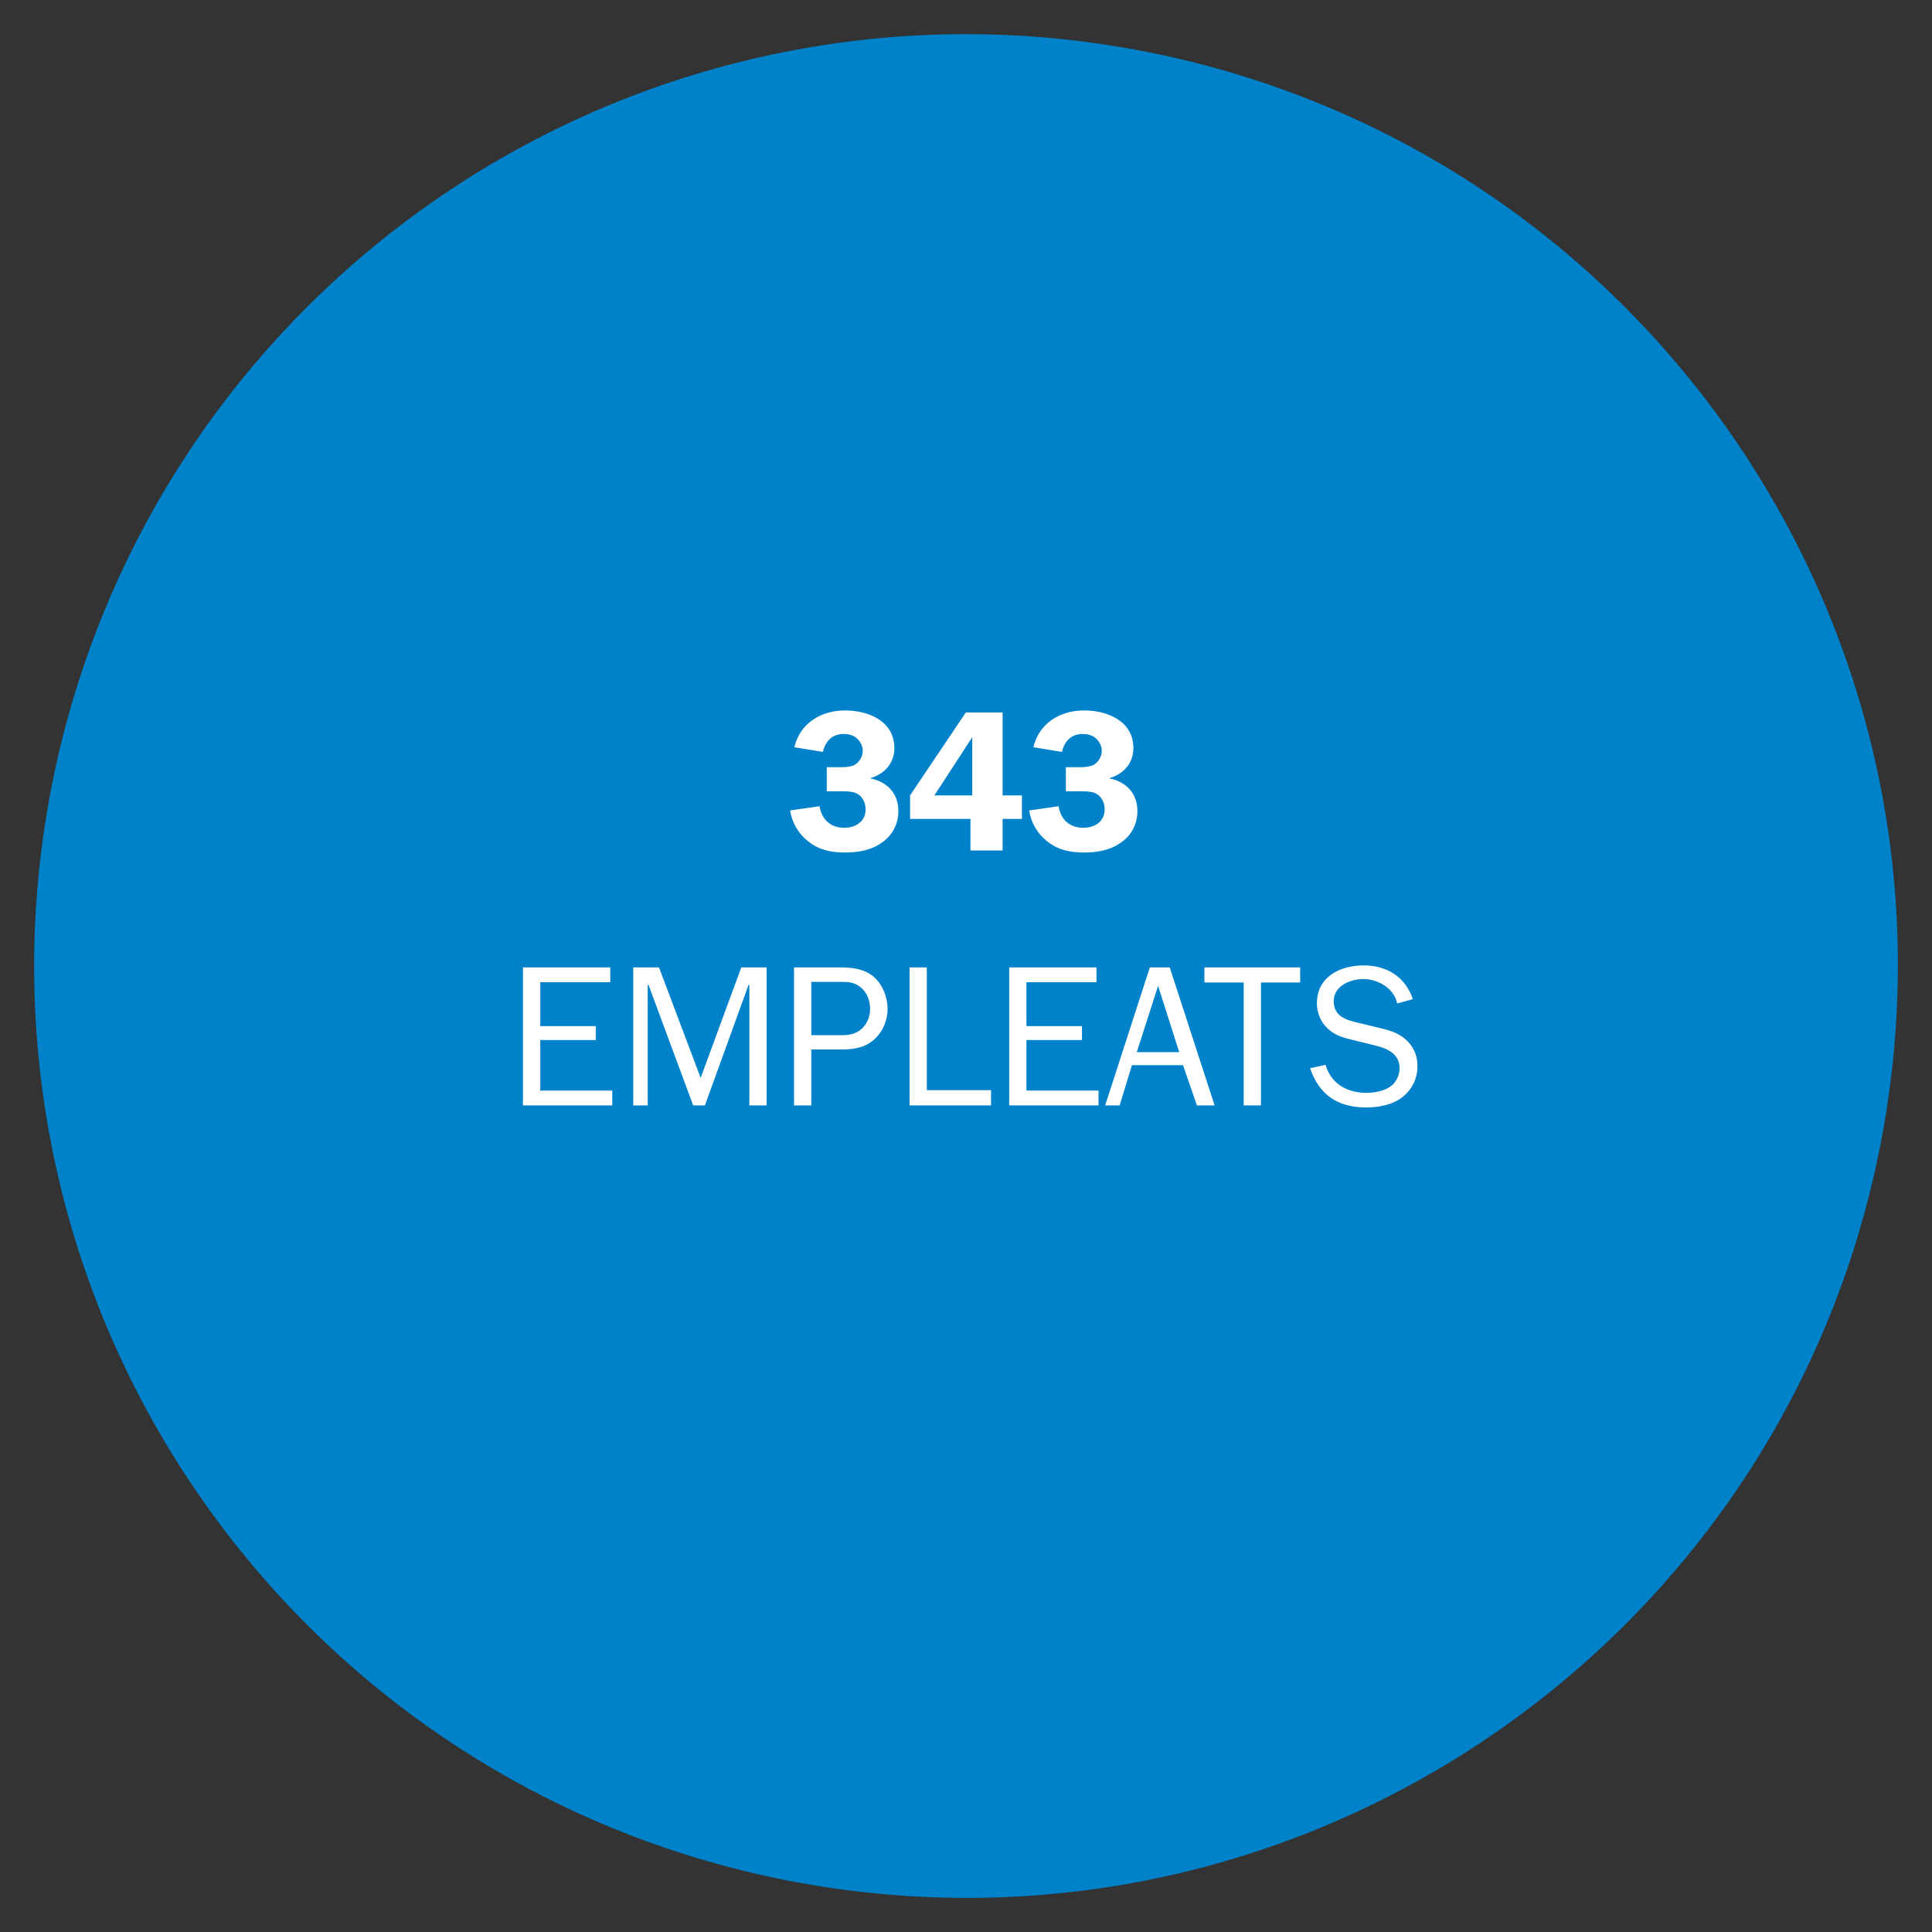 <?xml version="1.0" encoding="utf-8"?>
<!-- Generator: Adobe Illustrator 16.0.0, SVG Export Plug-In . SVG Version: 6.00 Build 0)  -->
<!DOCTYPE svg PUBLIC "-//W3C//DTD SVG 1.1//EN" "http://www.w3.org/Graphics/SVG/1.1/DTD/svg11.dtd">
<svg version="1.1" id="Layer_1" xmlns="http://www.w3.org/2000/svg" xmlns:xlink="http://www.w3.org/1999/xlink" x="0px" y="0px"
	 width="72px" height="72px" viewBox="0 0 72 72" enable-background="new 0 0 72 72" xml:space="preserve">
<rect x="0" y="0" width="72" height="72" fill="#333333" stroke="none"/>
<g>
	<defs>
		<rect id="SVGID_1_" x="1.272" y="1.272" width="69.456" height="69.456"/>
	</defs>
	<clipPath id="SVGID_2_">
		<use xlink:href="#SVGID_1_"  overflow="visible"/>
	</clipPath>
	<path clip-path="url(#SVGID_2_)" fill="#0082CA" d="M41.846,1.768L41.846,1.768c-1.932-0.33-3.888-0.496-5.848-0.496h-0.001
		c-2.831,0-5.651,0.346-8.398,1.031h0.001c-5.563,1.386-10.696,4.129-14.941,7.981C-0.006,21.781-2.414,40.788,6.984,55.079v-0.002
		c3.186,4.846,7.533,8.814,12.647,11.547l-0.001,0.001c3.33,1.777,6.926,3.003,10.649,3.624v0.001
		c18.866,3.148,36.726-9.551,39.948-28.404C73.457,22.941,60.75,5,41.846,1.768"/>
	<path clip-path="url(#SVGID_2_)" fill="#FFFFFF" d="M48.821,39.809c0.346,0.998,1.035,1.462,2.086,1.462
		c0.465,0,0.968-0.09,1.343-0.374c0.374-0.285,0.575-0.705,0.575-1.17c0-0.405-0.156-0.758-0.479-1.021
		c-0.262-0.225-0.6-0.322-0.938-0.397l-0.772-0.188c-0.479-0.111-0.931-0.239-0.931-0.816c0-0.563,0.615-0.818,1.103-0.818
		c0.548,0,1.147,0.345,1.261,0.908l0.584-0.158c-0.276-0.832-0.967-1.259-1.83-1.259c-0.892,0-1.746,0.427-1.746,1.417
		c0,0.36,0.149,0.712,0.42,0.952c0.27,0.248,0.584,0.331,0.93,0.413l0.855,0.21c0.449,0.112,0.877,0.323,0.877,0.84
		c0,0.248-0.119,0.51-0.314,0.66c-0.24,0.188-0.615,0.256-0.923,0.256c-0.72,0-1.313-0.331-1.522-1.043L48.821,39.809z
		 M46.991,36.614h1.463v-0.562h-3.569v0.562h1.462v4.582h0.645V36.614z M43.946,39.21h-1.582l0.795-2.47L43.946,39.21z
		 M43.593,36.052h-0.742l-1.665,5.144h0.54l0.458-1.5h1.904l0.518,1.5h0.659L43.593,36.052z M40.938,40.642h-2.685v-1.883h2.069
		v-0.518h-2.069v-1.636h2.61v-0.554H37.61v5.144h3.328V40.642z M36.933,40.627H34.54v-4.575h-0.644v5.144h3.037V40.627z
		 M30.235,38.579v-1.987h1.133c0.263,0,0.481,0.022,0.698,0.195c0.248,0.196,0.36,0.506,0.36,0.813c0,0.264-0.097,0.528-0.285,0.716
		c-0.24,0.233-0.51,0.263-0.818,0.263H30.235z M30.235,41.196v-2.085h1.156c0.465,0,0.893-0.082,1.238-0.419
		c0.284-0.278,0.449-0.691,0.449-1.092c0-0.438-0.187-0.919-0.524-1.204c-0.353-0.292-0.795-0.344-1.238-0.344h-1.725v5.144H30.235z
		 M28.57,36.052h-0.944l-1.515,4.117l-1.553-4.117h-0.959v5.144h0.539v-4.492h0.03l1.665,4.492h0.436l1.627-4.492h0.03v4.492h0.644
		V36.052z M22.818,40.642h-2.685v-1.883h2.07v-0.518h-2.07v-1.636h2.61v-0.554h-3.254v5.144h3.329V40.642z"/>
	<path clip-path="url(#SVGID_2_)" fill="#FFFFFF" d="M39.721,28.592v0.898h0.239c0.226,0,0.606-0.021,0.817,0.054
		c0.263,0.097,0.39,0.352,0.39,0.623c0,0.457-0.382,0.683-0.795,0.683c-0.511,0-0.84-0.308-0.922-0.804l-1.095,0.157
		c0.074,0.48,0.314,0.878,0.696,1.171c0.405,0.314,0.849,0.396,1.351,0.396c0.494,0,0.975-0.082,1.38-0.375
		c0.39-0.269,0.606-0.697,0.606-1.169c0-0.661-0.42-1.088-1.033-1.215v-0.016c0.517-0.149,0.883-0.555,0.883-1.116
		c0-1.006-0.967-1.403-1.836-1.403c-0.893,0-1.68,0.472-1.891,1.373l1.065,0.172c0.09-0.397,0.345-0.668,0.772-0.668
		c0.18,0,0.367,0.045,0.502,0.172c0.121,0.113,0.211,0.278,0.211,0.451c0,0.195-0.105,0.39-0.263,0.502
		c-0.165,0.113-0.428,0.113-0.623,0.113H39.721z M37.364,29.642v-3.09h-1.371l-2.077,3.09v0.877h2.25v1.177h1.198v-1.177h0.721
		v-0.877H37.364z M34.822,29.642l1.411-2.168v2.168H34.822z M30.811,28.592v0.898h0.24c0.225,0,0.607-0.021,0.817,0.054
		c0.263,0.097,0.39,0.352,0.39,0.623c0,0.457-0.382,0.683-0.795,0.683c-0.51,0-0.839-0.308-0.922-0.804l-1.095,0.157
		c0.075,0.48,0.315,0.878,0.697,1.171c0.405,0.314,0.848,0.396,1.35,0.396c0.495,0,0.975-0.082,1.38-0.375
		c0.39-0.269,0.607-0.697,0.607-1.169c0-0.661-0.42-1.088-1.034-1.215v-0.016c0.517-0.149,0.884-0.555,0.884-1.116
		c0-1.006-0.967-1.403-1.837-1.403c-0.892,0-1.68,0.472-1.89,1.373l1.065,0.172c0.09-0.397,0.345-0.668,0.773-0.668
		c0.18,0,0.367,0.045,0.502,0.172c0.12,0.113,0.21,0.278,0.21,0.451c0,0.195-0.105,0.39-0.262,0.502
		c-0.165,0.113-0.428,0.113-0.623,0.113H30.811z"/>
</g>
</svg>
